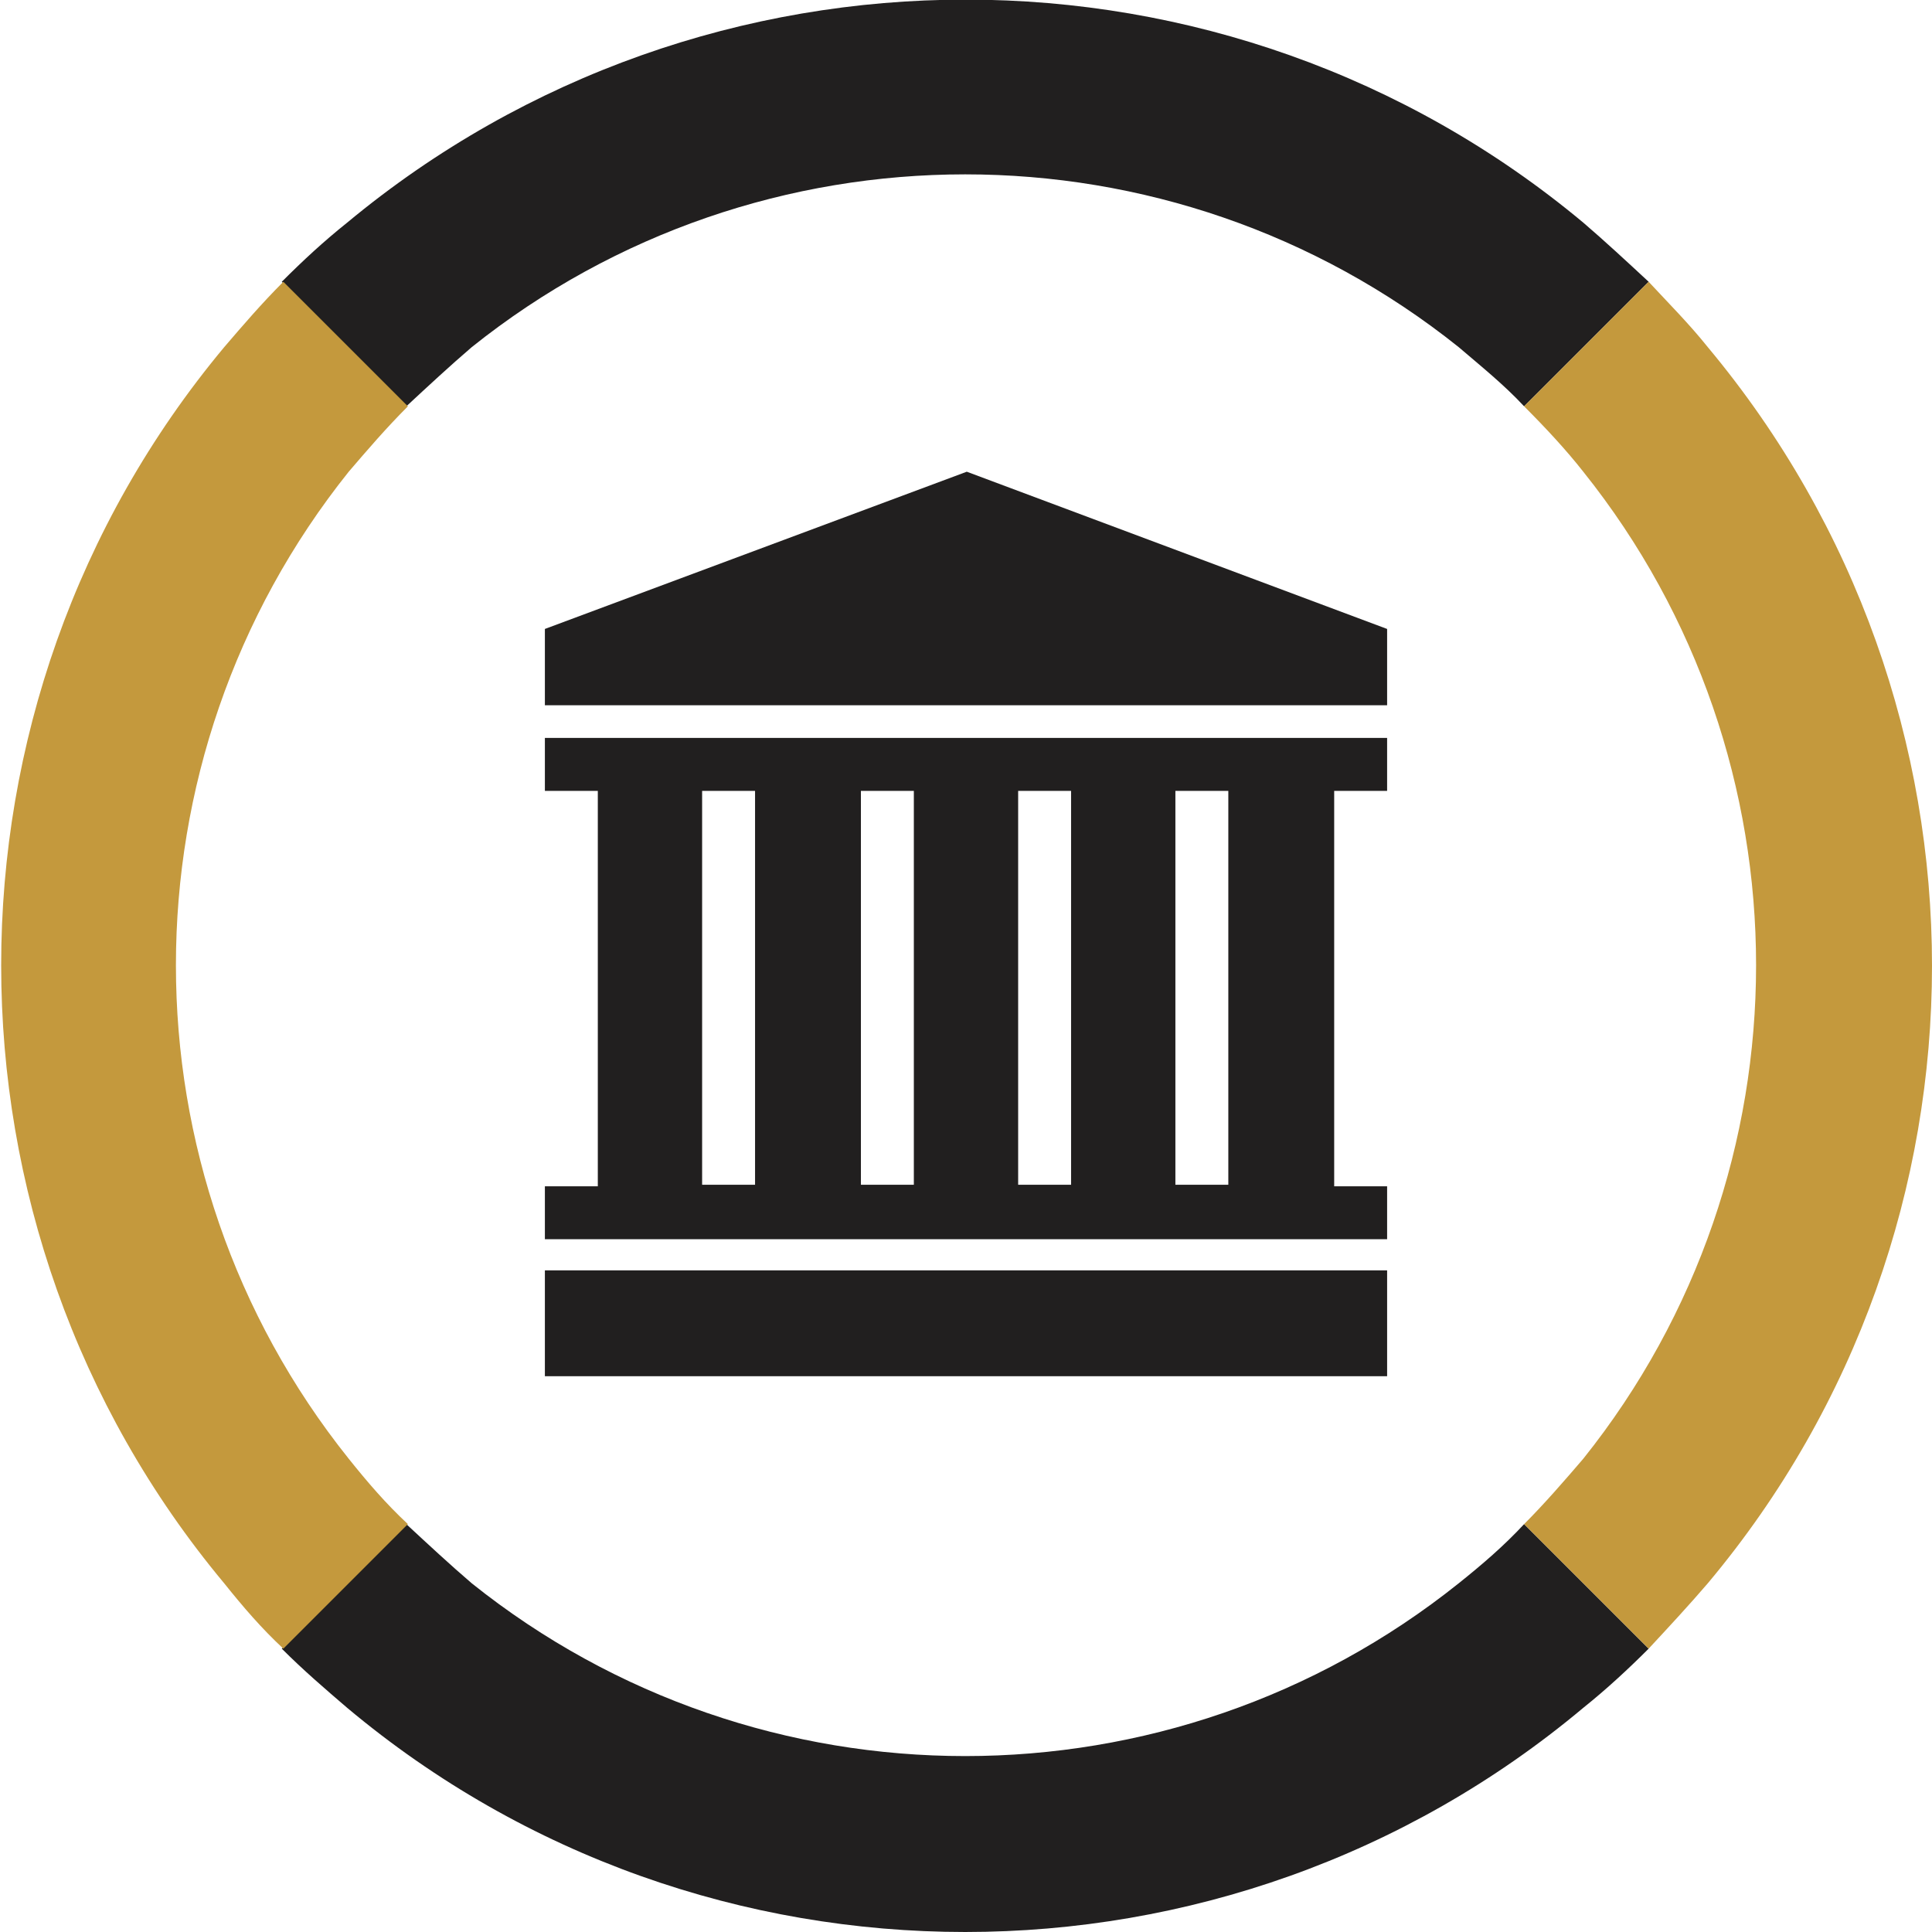 <svg xmlns="http://www.w3.org/2000/svg" xmlns:xlink="http://www.w3.org/1999/xlink" version="1.1" id="Layer_2_00000088134577041598829010000009223068945607127953_" x="0px" y="0px" viewBox="0 0 124.1 124.1" style="enable-background:new 0 0 124.1 124.1;" xml:space="preserve"> <style type="text/css"> .st0{fill:#211F1F;} .st1{fill:#C4993D;} .st2{fill:#010101;} </style> <g id="Icon_Assets_00000048498969871738985910000012393787788842605755_"> <g> <g> <path class="st0" d="M18.1,105.9l8-8c1.4,1.3,2.8,2.6,4.2,3.8c18.5,14.8,44.9,14.8,63.4,0c1.5-1.2,2.9-2.4,4.2-3.8l8,8 c-1.3,1.3-2.7,2.6-4.2,3.8c-22.9,19.2-56.5,19.2-79.4,0C20.9,108.5,19.5,107.3,18.1,105.9z"></path> <path class="st0" d="M26.1,26.1l-8-8c1.4-1.4,2.7-2.6,4.2-3.8c23-19.1,56.5-19.1,79.4,0c1.4,1.2,2.8,2.5,4.2,3.8l-8,8 c-1.3-1.4-2.8-2.6-4.2-3.8c-18.5-14.8-44.9-14.8-63.4,0C28.9,23.5,27.5,24.8,26.1,26.1z"></path> <path class="st1" d="M18.2,18.1l8,8c-1.4,1.4-2.6,2.8-3.8,4.2c-14.8,18.5-14.8,44.9,0,63.4c1.2,1.5,2.4,2.9,3.8,4.2l-8,8 c-1.4-1.3-2.6-2.7-3.8-4.2c-19.1-22.9-19.1-56.5,0-79.4C15.6,20.9,16.8,19.5,18.2,18.1z"></path> <path class="st1" d="M97.9,26.1l8-8c1.3,1.4,2.6,2.7,3.8,4.2c19.2,23,19.2,56.5,0,79.4c-1.2,1.4-2.5,2.8-3.8,4.2l-8-8 c1.3-1.3,2.6-2.8,3.8-4.2c14.8-18.5,14.8-44.9,0-63.4C100.6,28.9,99.3,27.5,97.9,26.1z"></path> </g> </g> </g> <g> <path class="st0" d="M62.1,30.3L35,40.4v4.9h54.1v-4.9L62.1,30.3z"></path> <path class="st0" d="M35,81.6h54.1v6.8H35V81.6z"></path> <path class="st0" d="M89.1,50.8v-3.4H35v3.4h3.4v25.4H35v3.4h54.1v-3.4h-3.4V50.8H89.1z M48.5,76.1h-3.4V50.8h3.4V76.1z M58.7,76.1 h-3.4V50.8h3.4V76.1z M68.8,76.1h-3.4V50.8h3.4V76.1z M78.9,76.1h-3.4V50.8h3.4V76.1z"></path> </g> </svg>